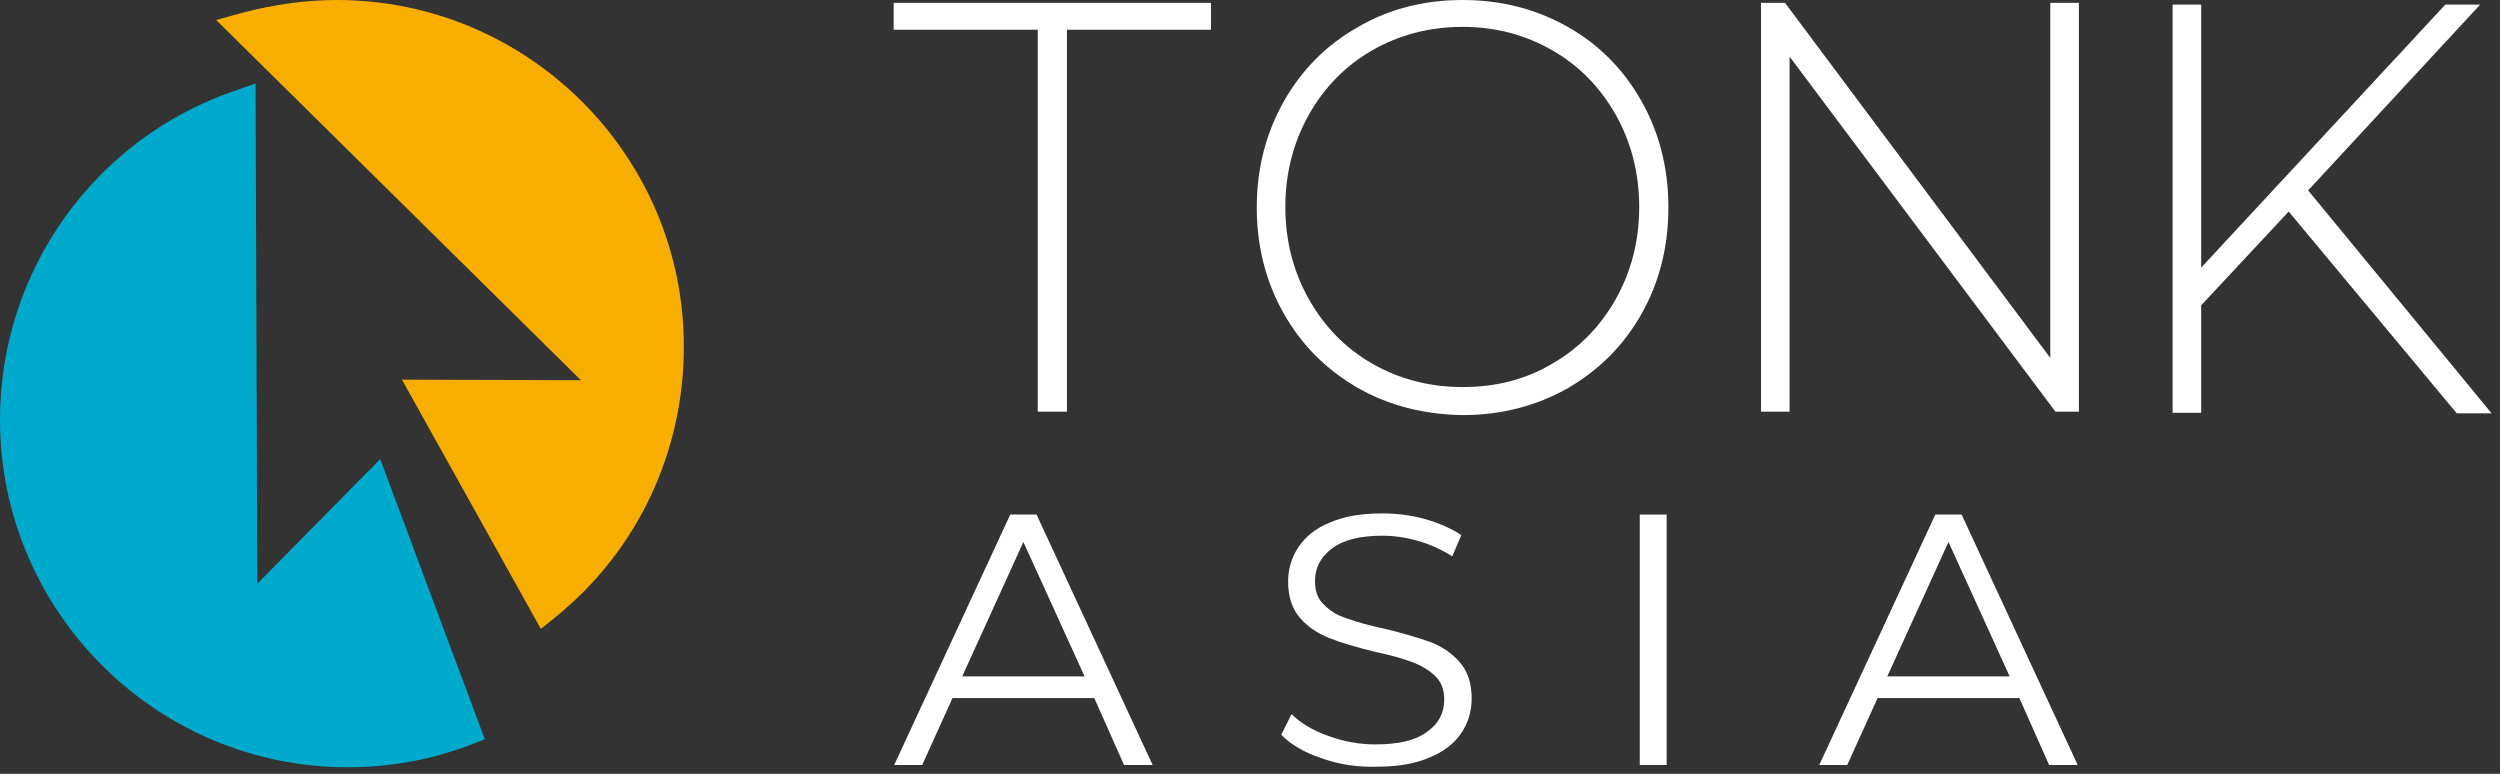 <?xml version="1.0" encoding="UTF-8"?>
<svg xmlns="http://www.w3.org/2000/svg" width="84" height="26" viewBox="0 0 84 26" fill="none">
  <rect x="0" y="0" width="84" height="26" fill="#333333" stroke="none"/>
  <g clip-path="url(#clip0_276_1443)">
    <path d="M12.775 15.426L8.645 19.614L8.587 2.805L7.876 3.054C3.17 4.668 0 9.106 0 14.1C0 20.536 5.244 25.78 11.68 25.78C13.101 25.78 14.485 25.531 15.791 25.031L16.291 24.839L12.775 15.426Z" fill="#00AACD"></path>
    <path d="M11.315 0C10.259 0 9.202 0.154 8.165 0.423L7.262 0.672L19.518 12.775L13.505 12.756L18.173 21.131L18.673 20.728C21.42 18.5 22.976 15.195 22.976 11.661C22.995 5.244 17.751 0 11.315 0Z" fill="#F8AE00"></path>
    <path d="M34.868 0.999H30.027V0.096H40.689V0.999H35.848V13.832H34.868V0.999V0.999Z" fill="white"></path>
    <path d="M45.608 13.025C44.551 12.41 43.725 11.584 43.13 10.527C42.534 9.471 42.227 8.28 42.227 6.973C42.227 5.667 42.534 4.476 43.13 3.419C43.725 2.363 44.551 1.518 45.608 0.922C46.645 0.307 47.836 0 49.142 0C50.449 0 51.62 0.307 52.677 0.903C53.734 1.498 54.56 2.344 55.155 3.4C55.751 4.457 56.058 5.648 56.058 6.973C56.058 8.299 55.751 9.49 55.155 10.546C54.56 11.603 53.734 12.429 52.677 13.044C51.62 13.639 50.449 13.947 49.142 13.947C47.836 13.928 46.645 13.62 45.608 13.025ZM52.158 12.218C53.061 11.699 53.772 10.969 54.291 10.047C54.809 9.125 55.078 8.088 55.078 6.954C55.078 5.821 54.809 4.783 54.291 3.861C53.772 2.939 53.061 2.209 52.158 1.691C51.255 1.172 50.257 0.903 49.142 0.903C48.028 0.903 47.01 1.172 46.107 1.691C45.204 2.209 44.493 2.939 43.975 3.861C43.456 4.783 43.187 5.821 43.187 6.954C43.187 8.088 43.456 9.125 43.975 10.047C44.493 10.969 45.204 11.699 46.107 12.218C47.01 12.736 48.028 13.005 49.142 13.005C50.257 13.005 51.255 12.756 52.158 12.218Z" fill="white"></path>
    <path d="M69.851 0.096V13.832H69.063L60.13 1.902V13.832H59.17V0.096H59.977L68.89 12.026V0.096H69.851Z" fill="white"></path>
    <path d="M76.9 7.108L73.96 10.258V13.87H73V0.154H73.96V8.991L82.163 0.154H83.335L77.553 6.397L83.719 13.889H82.548L76.9 7.108Z" fill="white"></path>
    <path d="M36.769 23.456H32.004L30.986 25.703H30.045L33.945 17.289H34.828L38.728 25.703H37.767L36.769 23.456ZM36.442 22.726L34.386 18.211L32.331 22.726H36.442Z" fill="white"></path>
    <path d="M44.395 25.473C43.819 25.281 43.358 25.012 43.051 24.685L43.397 23.994C43.704 24.301 44.127 24.551 44.626 24.724C45.145 24.916 45.663 25.012 46.221 25.012C46.989 25.012 47.565 24.878 47.95 24.589C48.334 24.32 48.526 23.955 48.526 23.514C48.526 23.168 48.43 22.918 48.218 22.707C48.007 22.515 47.757 22.361 47.45 22.246C47.143 22.13 46.739 22.015 46.201 21.9C45.567 21.746 45.049 21.593 44.664 21.439C44.28 21.285 43.954 21.074 43.685 20.767C43.416 20.459 43.281 20.056 43.281 19.537C43.281 19.114 43.397 18.73 43.627 18.384C43.858 18.039 44.203 17.75 44.684 17.558C45.164 17.347 45.74 17.251 46.451 17.251C46.931 17.251 47.412 17.309 47.892 17.443C48.353 17.578 48.756 17.75 49.102 17.981L48.795 18.692C48.43 18.461 48.045 18.288 47.642 18.173C47.239 18.058 46.835 18 46.451 18C45.702 18 45.145 18.135 44.761 18.423C44.376 18.711 44.184 19.076 44.184 19.518C44.184 19.864 44.28 20.133 44.492 20.325C44.703 20.536 44.953 20.69 45.279 20.786C45.587 20.901 46.009 21.016 46.547 21.131C47.181 21.285 47.681 21.439 48.065 21.573C48.449 21.727 48.776 21.938 49.044 22.246C49.313 22.553 49.448 22.956 49.448 23.475C49.448 23.898 49.333 24.282 49.102 24.628C48.872 24.974 48.507 25.262 48.026 25.454C47.546 25.665 46.95 25.761 46.259 25.761C45.587 25.78 44.991 25.684 44.395 25.473Z" fill="white"></path>
    <path d="M55.096 17.289H55.999V25.703H55.096V17.289Z" fill="white"></path>
    <path d="M67.851 23.456H63.086L62.068 25.703H61.127L65.027 17.289H65.91L69.81 25.703H68.85L67.851 23.456ZM67.524 22.726L65.469 18.211L63.413 22.726H67.524Z" fill="white"></path>
  </g>
  <defs>
    <clipPath id="clip0_276_1443">
      <rect width="83.7" height="25.78" fill="white"></rect>
    </clipPath>
  </defs>
</svg>
